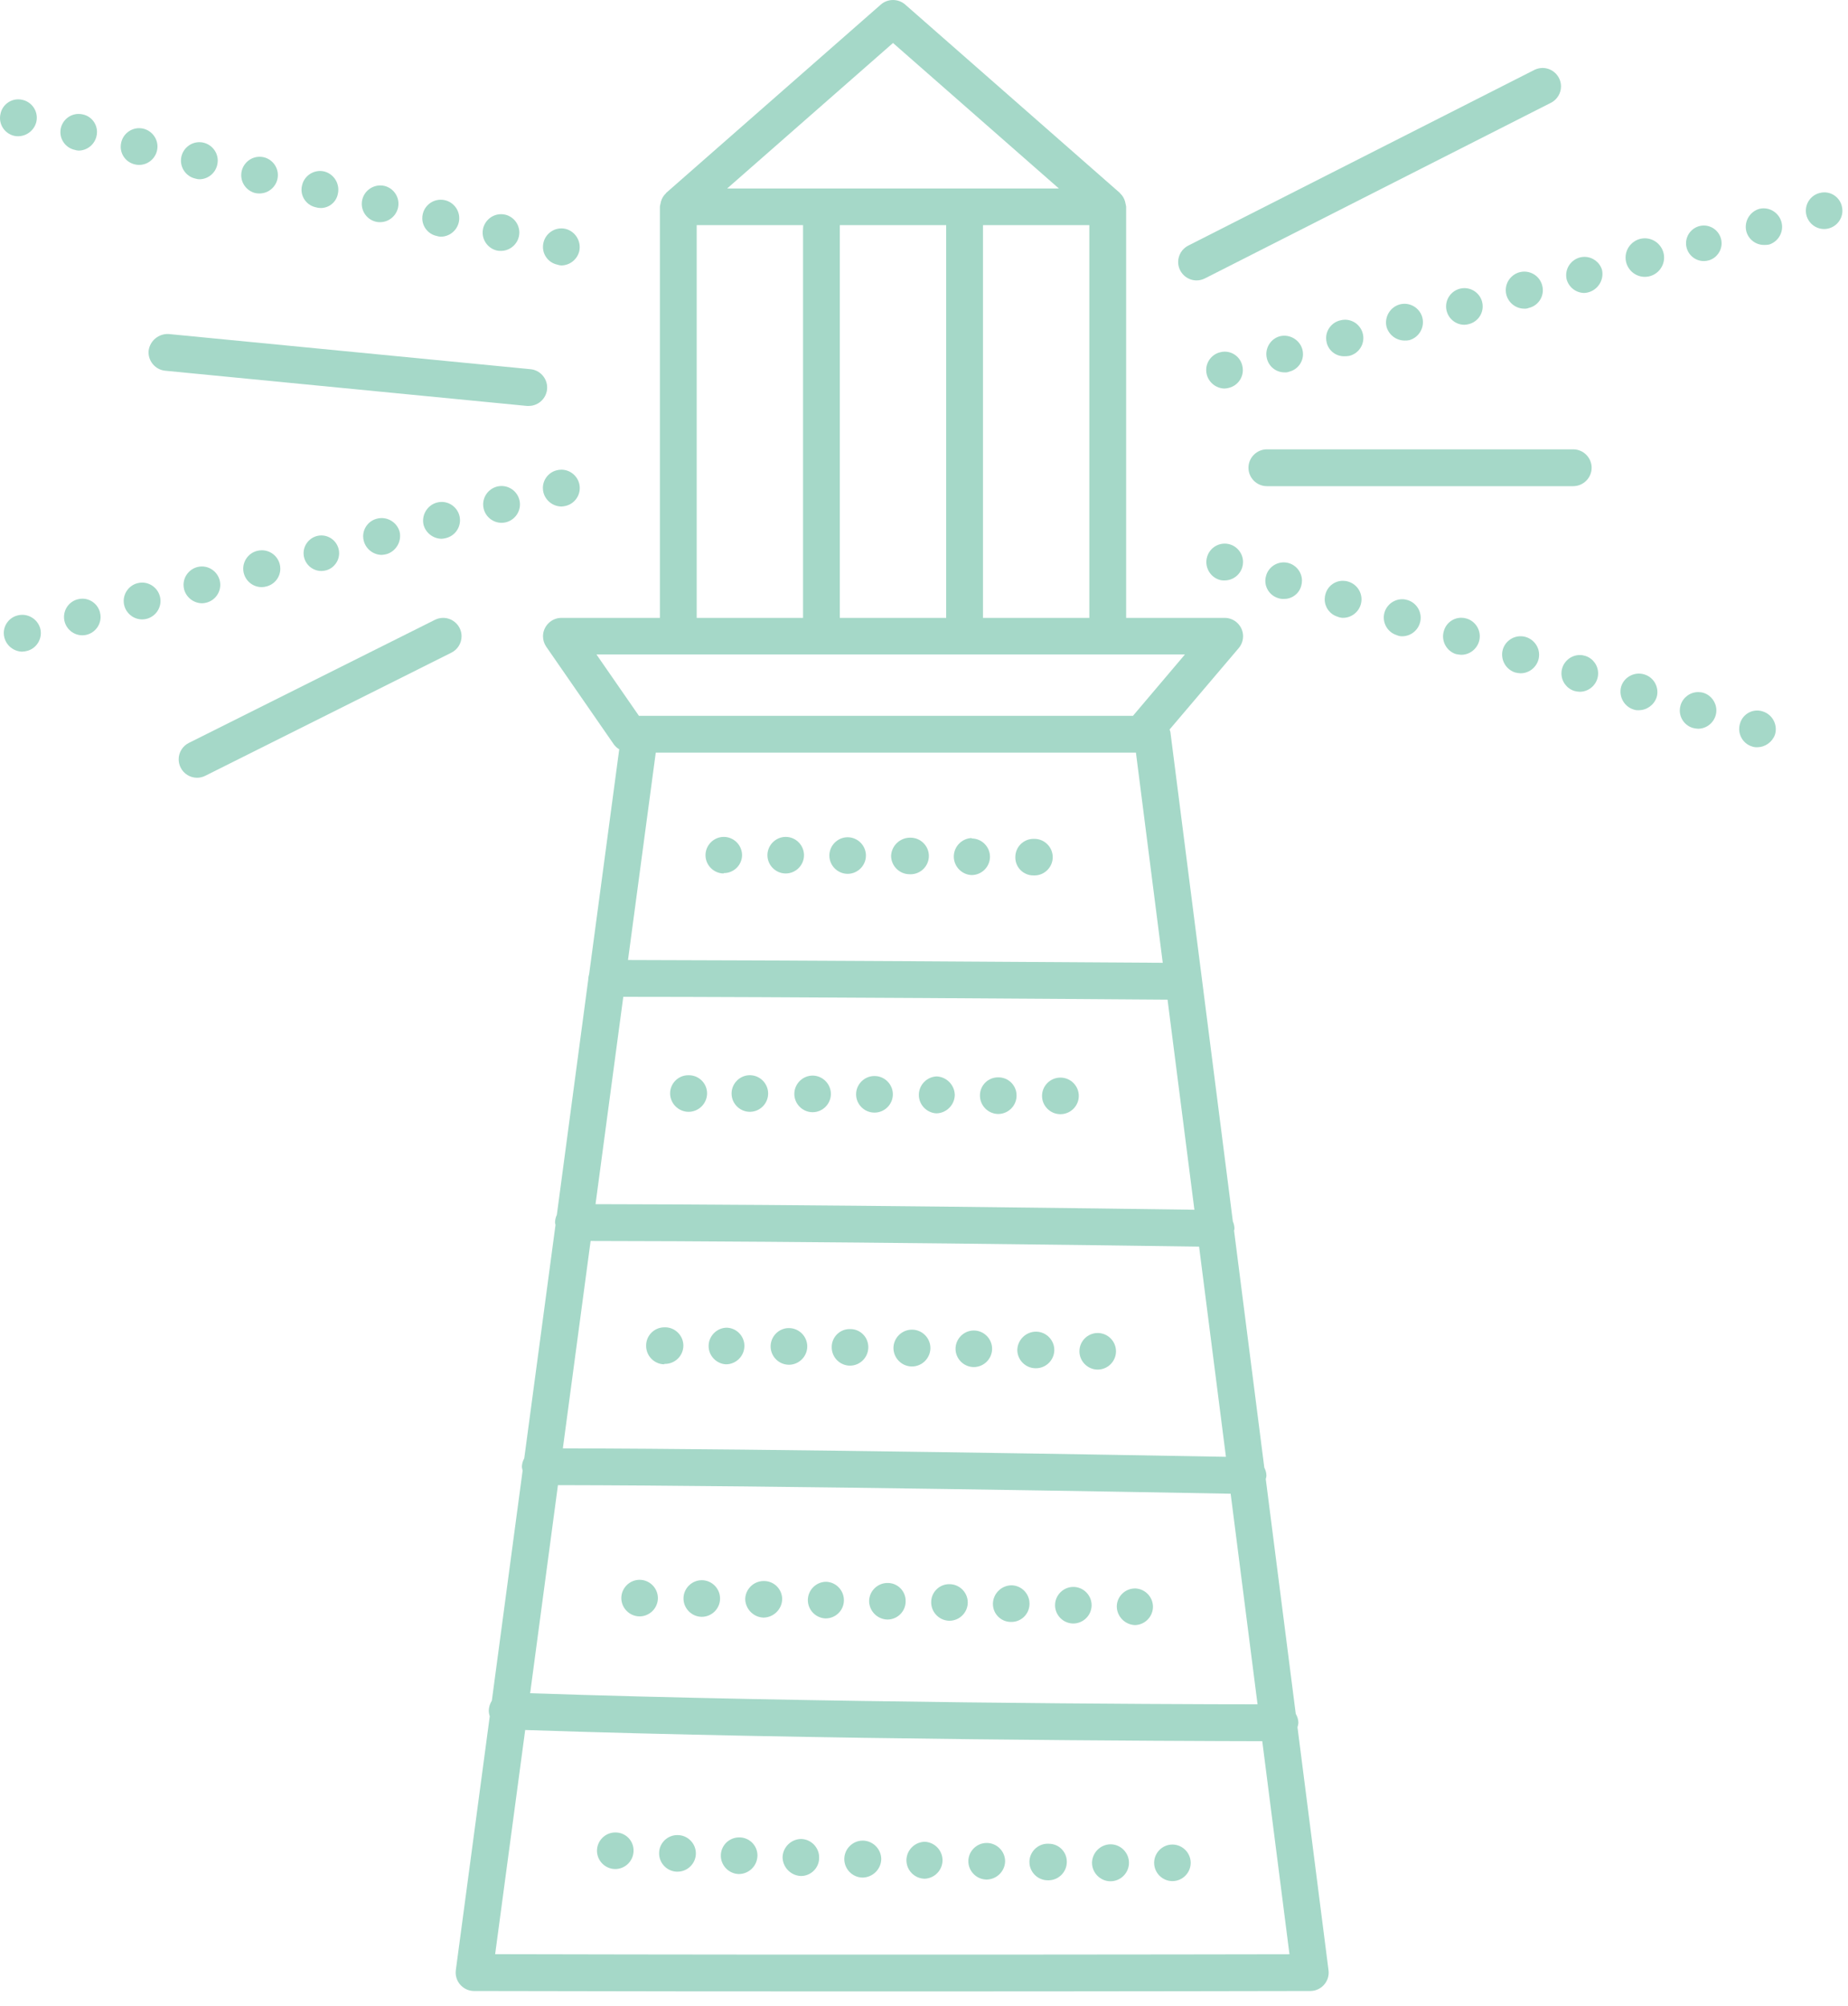 <?xml version="1.0" encoding="UTF-8" standalone="no"?>
<!DOCTYPE svg PUBLIC "-//W3C//DTD SVG 1.1//EN" "http://www.w3.org/Graphics/SVG/1.1/DTD/svg11.dtd">
<svg width="100%" height="100%" viewBox="0 0 47 51" version="1.1" xmlns="http://www.w3.org/2000/svg" xmlns:xlink="http://www.w3.org/1999/xlink" xml:space="preserve" xmlns:serif="http://www.serif.com/" style="fill-rule:evenodd;clip-rule:evenodd;stroke-linejoin:round;stroke-miterlimit:1.414;">
    <g transform="matrix(1,0,0,1,-6.428,-4.807)">
        <g>
            <path d="M23.211,20.517L20.705,20.517C20.449,20.518 20.238,20.729 20.238,20.985C20.238,21.08 20.267,21.173 20.321,21.251L22.045,23.742C22.081,23.789 22.126,23.828 22.177,23.858L21.411,29.579C21.4,29.613 21.393,29.648 21.39,29.684C21.39,29.691 21.39,29.697 21.39,29.705L20.59,35.696C20.56,35.758 20.544,35.827 20.544,35.896C20.547,35.916 20.551,35.935 20.556,35.954L19.761,41.887C19.723,41.953 19.703,42.028 19.701,42.104C19.704,42.135 19.711,42.166 19.72,42.196L18.937,48.048C18.89,48.122 18.863,48.207 18.859,48.295C18.859,48.346 18.867,48.396 18.884,48.444L18.021,54.9C18.018,54.921 18.017,54.942 18.017,54.963C18.017,55.219 18.228,55.43 18.484,55.43C18.484,55.43 18.484,55.43 18.484,55.43C22.036,55.439 25.584,55.441 28.734,55.441C35.034,55.441 39.753,55.43 39.753,55.43C39.753,55.43 39.753,55.43 39.753,55.43C40.009,55.43 40.22,55.219 40.22,54.963C40.22,54.943 40.219,54.922 40.216,54.902L39.427,48.724C39.439,48.687 39.447,48.649 39.45,48.61C39.448,48.53 39.425,48.452 39.383,48.384L38.62,42.412C38.628,42.387 38.634,42.362 38.637,42.336C38.637,42.261 38.618,42.188 38.583,42.122L37.814,36.1C37.814,36.084 37.823,36.07 37.824,36.054C37.824,35.988 37.81,35.922 37.783,35.862L36.194,23.416C36.189,23.395 36.182,23.375 36.174,23.355L37.931,21.287C38.003,21.203 38.043,21.095 38.043,20.984C38.043,20.728 37.832,20.517 37.576,20.517C37.575,20.517 37.575,20.517 37.575,20.517L35.069,20.517L35.069,10.064C35.066,10.037 35.06,10.01 35.053,9.983C35.05,9.964 35.046,9.946 35.041,9.928C35.019,9.849 34.975,9.778 34.915,9.722L34.909,9.712L29.449,4.922C29.273,4.769 29.007,4.769 28.831,4.922L23.37,9.712L23.365,9.722C23.305,9.778 23.261,9.849 23.239,9.928C23.234,9.946 23.23,9.964 23.227,9.983C23.219,10.009 23.214,10.037 23.211,10.064L23.211,20.517ZM24.147,10.531L26.852,10.531L26.852,20.517L24.147,20.517L24.147,10.531ZM30.492,10.531L30.492,20.517L27.787,20.517L27.787,10.531L30.492,10.531ZM35.318,23.943L36,29.287C33.892,29.273 26.155,29.221 22.4,29.216L23.106,23.943L35.318,23.943ZM20.618,42.568C26.108,42.577 35.603,42.747 37.727,42.786L38.411,48.141C36.084,48.141 27.094,48.102 19.911,47.859L20.618,42.568ZM20.743,41.633L21.449,36.36C26.949,36.365 35.002,36.476 36.924,36.503L37.607,41.848C35.245,41.805 26.141,41.644 20.741,41.633L20.743,41.633ZM21.574,35.424L22.28,30.152C26.058,30.152 34.195,30.21 36.122,30.224L36.805,35.566C34.683,35.536 26.955,35.431 21.572,35.424L21.574,35.424ZM19.021,54.494L19.785,48.794C27.131,49.043 36.405,49.075 38.531,49.079L39.223,54.496C36.992,54.5 28.083,54.516 19.019,54.494L19.021,54.494ZM35.242,23.008L22.7,23.008C22.693,23.008 22.686,23.008 22.678,23.008L21.598,21.448L36.564,21.448L35.242,23.008ZM31.428,20.517L31.428,10.531L34.133,10.531L34.133,20.517L31.428,20.517ZM29.14,5.9L33.359,9.6L24.921,9.6L29.14,5.9Z" style="fill:rgb(165,216,200);fill-rule:nonzero;"/>
            <path d="M11.391,9.346C11.426,9.358 11.464,9.364 11.501,9.365C11.715,9.363 11.901,9.214 11.951,9.006C11.961,8.968 11.966,8.929 11.966,8.89C11.966,8.634 11.754,8.422 11.498,8.422C11.241,8.422 11.03,8.634 11.03,8.89C11.03,9.107 11.18,9.297 11.391,9.346Z" style="fill:rgb(165,216,200);fill-rule:nonzero;"/>
            <path d="M15.991,10.445C16.027,10.454 16.064,10.458 16.101,10.456C16.355,10.452 16.562,10.242 16.562,9.988C16.562,9.775 16.417,9.588 16.211,9.535C16.175,9.526 16.138,9.522 16.101,9.522C15.882,9.522 15.691,9.673 15.641,9.886C15.633,9.92 15.629,9.956 15.629,9.991C15.629,10.207 15.78,10.397 15.991,10.445Z" style="fill:rgb(165,216,200);fill-rule:nonzero;"/>
            <path d="M12.921,9.716C12.957,9.724 12.995,9.727 13.032,9.726C13.287,9.724 13.495,9.514 13.495,9.259C13.495,9.045 13.348,8.858 13.141,8.806C13.105,8.797 13.068,8.793 13.031,8.793C12.774,8.793 12.563,9.004 12.563,9.261C12.563,9.476 12.712,9.665 12.921,9.716Z" style="fill:rgb(165,216,200);fill-rule:nonzero;"/>
            <path d="M20.6,11.535C20.632,11.547 20.666,11.554 20.7,11.556C20.918,11.556 21.108,11.406 21.16,11.195C21.217,10.943 21.061,10.688 20.81,10.626C20.56,10.568 20.308,10.726 20.25,10.976C20.241,11.012 20.237,11.049 20.237,11.086C20.237,11.302 20.389,11.49 20.6,11.535Z" style="fill:rgb(165,216,200);fill-rule:nonzero;"/>
            <path d="M9.851,8.985C9.887,8.995 9.924,9 9.961,9C9.963,9 9.965,9 9.966,9C10.223,9 10.433,8.789 10.433,8.533C10.433,8.277 10.223,8.066 9.966,8.066C9.749,8.066 9.559,8.218 9.511,8.43C9.503,8.465 9.498,8.501 9.498,8.538C9.498,8.75 9.645,8.936 9.851,8.985Z" style="fill:rgb(165,216,200);fill-rule:nonzero;"/>
            <path d="M17.532,10.806C17.567,10.818 17.604,10.824 17.641,10.825C17.898,10.823 18.108,10.612 18.108,10.355C18.108,10.097 17.896,9.885 17.638,9.885C17.421,9.885 17.231,10.035 17.181,10.246C17.172,10.282 17.168,10.319 17.168,10.356C17.168,10.572 17.32,10.761 17.532,10.806Z" style="fill:rgb(165,216,200);fill-rule:nonzero;"/>
            <path d="M19.061,11.176C19.097,11.184 19.134,11.188 19.171,11.186C19.426,11.185 19.636,10.974 19.636,10.719C19.636,10.505 19.489,10.318 19.282,10.266C19.246,10.257 19.209,10.253 19.171,10.253C18.915,10.253 18.703,10.464 18.703,10.721C18.703,10.936 18.852,11.125 19.061,11.176Z" style="fill:rgb(165,216,200);fill-rule:nonzero;"/>
            <path d="M14.451,10.075C14.495,10.089 14.54,10.096 14.586,10.096C14.799,10.096 14.982,9.944 15.021,9.735C15.078,9.483 14.922,9.228 14.671,9.166C14.421,9.109 14.169,9.267 14.111,9.516C14.101,9.553 14.096,9.592 14.096,9.63C14.096,9.842 14.244,10.028 14.451,10.075Z" style="fill:rgb(165,216,200);fill-rule:nonzero;"/>
            <path d="M8.321,8.615C8.356,8.628 8.393,8.635 8.431,8.636C8.645,8.633 8.831,8.483 8.881,8.275C8.891,8.238 8.895,8.2 8.895,8.162C8.895,7.947 8.743,7.759 8.532,7.716C8.497,7.708 8.462,7.704 8.426,7.704C8.173,7.704 7.964,7.912 7.964,8.166C7.964,8.38 8.113,8.567 8.321,8.616L8.321,8.615Z" style="fill:rgb(165,216,200);fill-rule:nonzero;"/>
            <path d="M6.441,7.7C6.432,7.736 6.428,7.772 6.428,7.809C6.428,8.025 6.58,8.214 6.791,8.261C6.824,8.269 6.857,8.273 6.891,8.271C7.108,8.269 7.298,8.12 7.351,7.91C7.36,7.874 7.364,7.838 7.364,7.801C7.364,7.583 7.212,7.394 7,7.346C6.964,7.337 6.928,7.333 6.891,7.333C6.674,7.333 6.485,7.487 6.441,7.7Z" style="fill:rgb(165,216,200);fill-rule:nonzero;"/>
            <path d="M10.208,13.723C10.184,13.978 10.374,14.208 10.629,14.233L19.829,15.128L19.876,15.128C20.133,15.128 20.344,14.917 20.344,14.66C20.344,14.42 20.158,14.216 19.919,14.194L10.719,13.3C10.465,13.285 10.24,13.471 10.208,13.723Z" style="fill:rgb(165,216,200);fill-rule:nonzero;"/>
            <path d="M20.581,16.766C20.378,16.819 20.235,17.004 20.235,17.214C20.235,17.255 20.24,17.296 20.251,17.336C20.309,17.542 20.497,17.685 20.711,17.686C20.752,17.683 20.792,17.677 20.831,17.666C21.033,17.61 21.173,17.425 21.173,17.216C21.173,16.96 20.962,16.749 20.706,16.749C20.664,16.749 20.622,16.755 20.581,16.766Z" style="fill:rgb(165,216,200);fill-rule:nonzero;"/>
            <path d="M17.661,18.506C17.702,18.504 17.743,18.497 17.782,18.485C17.985,18.431 18.127,18.245 18.127,18.035C18.127,17.779 17.917,17.569 17.661,17.569C17.621,17.569 17.58,17.574 17.541,17.585C17.294,17.651 17.142,17.905 17.201,18.154C17.258,18.36 17.447,18.504 17.661,18.506Z" style="fill:rgb(165,216,200);fill-rule:nonzero;"/>
            <path d="M8.4,20.046C8.197,20.1 8.056,20.285 8.056,20.495C8.056,20.75 8.265,20.96 8.521,20.96C8.776,20.96 8.986,20.75 8.986,20.495C8.986,20.455 8.98,20.415 8.97,20.376C8.918,20.173 8.733,20.029 8.523,20.029C8.482,20.029 8.44,20.035 8.4,20.046Z" style="fill:rgb(165,216,200);fill-rule:nonzero;"/>
            <path d="M6.871,20.456C6.668,20.508 6.524,20.693 6.524,20.903C6.524,20.944 6.53,20.985 6.541,21.025C6.597,21.228 6.781,21.371 6.991,21.376C7.035,21.374 7.078,21.367 7.121,21.356C7.368,21.29 7.517,21.032 7.451,20.785C7.381,20.536 7.12,20.388 6.871,20.456Z" style="fill:rgb(165,216,200);fill-rule:nonzero;"/>
            <path d="M9.921,19.636C9.717,19.691 9.574,19.877 9.574,20.088C9.574,20.344 9.785,20.555 10.041,20.556C10.041,20.556 10.042,20.556 10.042,20.556C10.299,20.556 10.51,20.345 10.51,20.088C10.51,19.831 10.299,19.62 10.042,19.62C10.001,19.62 9.961,19.625 9.921,19.636Z" style="fill:rgb(165,216,200);fill-rule:nonzero;"/>
            <path d="M16.131,18.916C16.175,18.914 16.218,18.907 16.261,18.896C16.503,18.823 16.649,18.571 16.591,18.325C16.521,18.076 16.26,17.928 16.011,17.996C15.808,18.048 15.664,18.233 15.664,18.443C15.664,18.484 15.67,18.525 15.681,18.565C15.737,18.768 15.921,18.911 16.131,18.916Z" style="fill:rgb(165,216,200);fill-rule:nonzero;"/>
            <path d="M13.091,19.735C13.132,19.734 13.172,19.727 13.211,19.716C13.414,19.663 13.557,19.478 13.557,19.268C13.557,19.227 13.552,19.186 13.541,19.146C13.486,18.941 13.299,18.798 13.087,18.798C13.044,18.798 13.002,18.804 12.961,18.815C12.757,18.87 12.614,19.056 12.614,19.267C12.614,19.524 12.825,19.735 13.082,19.735C13.085,19.735 13.088,19.735 13.091,19.735Z" style="fill:rgb(165,216,200);fill-rule:nonzero;"/>
            <path d="M14.611,19.325C14.652,19.323 14.692,19.317 14.731,19.306C14.922,19.249 15.053,19.072 15.053,18.873C15.053,18.625 14.849,18.421 14.601,18.421C14.353,18.421 14.149,18.625 14.149,18.873C14.149,19.121 14.353,19.325 14.601,19.325C14.604,19.325 14.608,19.325 14.611,19.325Z" style="fill:rgb(165,216,200);fill-rule:nonzero;"/>
            <path d="M19.181,18.1C19.182,18.1 19.183,18.1 19.184,18.1C19.441,18.1 19.652,17.889 19.652,17.632C19.652,17.375 19.441,17.164 19.184,17.164C18.927,17.164 18.716,17.375 18.716,17.632C18.716,17.672 18.721,17.711 18.731,17.75C18.785,17.954 18.97,18.098 19.181,18.1Z" style="fill:rgb(165,216,200);fill-rule:nonzero;"/>
            <path d="M11.571,20.146C11.612,20.144 11.652,20.138 11.691,20.126C11.891,20.069 12.03,19.885 12.03,19.677C12.03,19.421 11.819,19.21 11.563,19.21C11.306,19.21 11.096,19.421 11.096,19.677C11.096,19.717 11.101,19.757 11.111,19.796C11.169,20.002 11.357,20.145 11.571,20.146Z" style="fill:rgb(165,216,200);fill-rule:nonzero;"/>
            <path d="M11.022,24.323C11.1,24.481 11.262,24.582 11.439,24.582C11.512,24.582 11.584,24.565 11.649,24.532L17.908,21.402C18.066,21.323 18.167,21.161 18.167,20.984C18.167,20.728 17.956,20.517 17.699,20.517C17.627,20.517 17.556,20.534 17.491,20.566L11.231,23.696C11.073,23.775 10.972,23.937 10.972,24.113C10.972,24.186 10.989,24.258 11.022,24.323Z" style="fill:rgb(165,216,200);fill-rule:nonzero;"/>
            <path d="M36.86,11.937C36.934,11.937 37.006,11.919 37.072,11.886L45.885,7.414C46.035,7.332 46.129,7.174 46.129,7.003C46.129,6.747 45.917,6.535 45.661,6.535C45.592,6.535 45.523,6.551 45.461,6.58L36.648,11.052C36.491,11.132 36.392,11.293 36.392,11.469C36.392,11.726 36.603,11.937 36.86,11.937Z" style="fill:rgb(165,216,200);fill-rule:nonzero;"/>
            <path d="M40.621,13.865C40.661,13.866 40.701,13.863 40.741,13.856C40.952,13.807 41.102,13.618 41.102,13.402C41.102,13.146 40.892,12.936 40.636,12.936C40.591,12.936 40.545,12.943 40.501,12.956C40.298,13.01 40.155,13.195 40.155,13.405C40.155,13.446 40.161,13.486 40.171,13.525C40.223,13.729 40.411,13.871 40.621,13.865Z" style="fill:rgb(165,216,200);fill-rule:nonzero;"/>
            <path d="M37.571,14.686C37.612,14.684 37.652,14.678 37.691,14.666C37.894,14.613 38.037,14.428 38.037,14.218C38.037,14.177 38.032,14.136 38.021,14.096C37.97,13.892 37.786,13.748 37.577,13.748C37.534,13.748 37.492,13.754 37.451,13.766C37.248,13.82 37.105,14.005 37.105,14.215C37.105,14.256 37.11,14.297 37.121,14.336C37.177,14.539 37.361,14.682 37.571,14.686Z" style="fill:rgb(165,216,200);fill-rule:nonzero;"/>
            <path d="M42.151,13.466C42.191,13.468 42.232,13.464 42.271,13.456C42.52,13.387 42.669,13.126 42.601,12.876C42.534,12.63 42.278,12.482 42.032,12.546C41.785,12.612 41.632,12.866 41.691,13.115C41.749,13.321 41.937,13.465 42.151,13.466Z" style="fill:rgb(165,216,200);fill-rule:nonzero;"/>
            <path d="M39.1,14.275C39.141,14.278 39.182,14.272 39.22,14.256C39.423,14.205 39.567,14.021 39.567,13.811C39.567,13.769 39.561,13.727 39.55,13.686C39.479,13.443 39.226,13.297 38.98,13.356C38.734,13.422 38.585,13.679 38.65,13.926C38.701,14.132 38.888,14.277 39.1,14.275Z" style="fill:rgb(165,216,200);fill-rule:nonzero;"/>
            <path d="M47.171,11.666C47.111,11.472 46.93,11.338 46.726,11.338C46.47,11.338 46.26,11.549 46.26,11.804C46.26,11.838 46.264,11.872 46.271,11.905C46.324,12.11 46.51,12.254 46.721,12.256C46.978,12.244 47.183,12.029 47.183,11.772C47.183,11.736 47.179,11.701 47.171,11.666Z" style="fill:rgb(165,216,200);fill-rule:nonzero;"/>
            <path d="M48.241,11.846C48.281,11.848 48.322,11.844 48.361,11.836C48.587,11.789 48.751,11.587 48.751,11.356C48.751,11.088 48.529,10.866 48.261,10.866C47.992,10.866 47.771,11.088 47.771,11.356C47.771,11.618 47.98,11.836 48.241,11.846Z" style="fill:rgb(165,216,200);fill-rule:nonzero;"/>
            <path d="M43.671,13.065C43.712,13.064 43.752,13.057 43.791,13.046C43.994,12.993 44.137,12.808 44.137,12.598C44.137,12.557 44.132,12.516 44.121,12.476C44.066,12.274 43.881,12.133 43.672,12.133C43.416,12.133 43.206,12.343 43.206,12.599C43.206,12.854 43.416,13.065 43.671,13.065Z" style="fill:rgb(165,216,200);fill-rule:nonzero;"/>
            <path d="M45.191,12.655C45.232,12.658 45.273,12.652 45.311,12.636C45.519,12.588 45.667,12.401 45.667,12.187C45.667,12.146 45.662,12.105 45.651,12.065C45.597,11.858 45.409,11.713 45.195,11.713C44.937,11.713 44.724,11.926 44.724,12.184C44.724,12.441 44.934,12.653 45.191,12.655Z" style="fill:rgb(165,216,200);fill-rule:nonzero;"/>
            <path d="M52.7,9.716C52.497,9.77 52.356,9.955 52.356,10.165C52.356,10.42 52.565,10.63 52.821,10.63C53.076,10.63 53.286,10.42 53.286,10.165C53.286,10.125 53.28,10.085 53.27,10.046C53.22,9.842 53.036,9.698 52.826,9.698C52.784,9.698 52.741,9.704 52.7,9.716Z" style="fill:rgb(165,216,200);fill-rule:nonzero;"/>
            <path d="M49.771,11.445C49.812,11.444 49.852,11.437 49.891,11.426C50.082,11.369 50.213,11.192 50.213,10.993C50.213,10.745 50.009,10.541 49.761,10.541C49.513,10.541 49.309,10.745 49.309,10.993C49.309,11.241 49.513,11.445 49.761,11.445C49.764,11.445 49.768,11.445 49.771,11.445Z" style="fill:rgb(165,216,200);fill-rule:nonzero;"/>
            <path d="M51.181,10.115C50.933,10.181 50.781,10.436 50.841,10.686C50.894,10.89 51.08,11.035 51.291,11.035C51.335,11.036 51.378,11.033 51.421,11.025C51.617,10.964 51.752,10.781 51.752,10.575C51.752,10.317 51.54,10.104 51.281,10.104C51.248,10.104 51.214,10.108 51.181,10.115Z" style="fill:rgb(165,216,200);fill-rule:nonzero;"/>
            <path d="M38.18,16.7C38.18,16.7 38.18,16.701 38.18,16.701C38.18,16.957 38.391,17.168 38.647,17.168C38.647,17.168 38.648,17.168 38.648,17.168L46.44,17.168C46.697,17.168 46.908,16.957 46.908,16.7C46.908,16.443 46.697,16.232 46.44,16.232C46.44,16.232 38.648,16.232 38.648,16.232C38.648,16.232 38.647,16.232 38.647,16.232C38.391,16.232 38.18,16.443 38.18,16.699C38.18,16.699 38.18,16.7 38.18,16.7Z" style="fill:rgb(165,216,200);fill-rule:nonzero;"/>
            <path d="M47.661,22.256C47.587,22.503 47.726,22.767 47.971,22.846C48.016,22.862 48.064,22.868 48.111,22.865C48.316,22.862 48.497,22.729 48.561,22.535C48.634,22.291 48.495,22.03 48.251,21.956C48.007,21.878 47.742,22.013 47.661,22.256Z" style="fill:rgb(165,216,200);fill-rule:nonzero;"/>
            <path d="M46.751,21.485C46.704,21.47 46.656,21.462 46.607,21.462C46.351,21.462 46.14,21.673 46.14,21.929C46.14,22.134 46.275,22.316 46.471,22.376C46.517,22.388 46.564,22.395 46.611,22.396C46.865,22.393 47.073,22.183 47.073,21.929C47.073,21.727 46.943,21.547 46.751,21.485Z" style="fill:rgb(165,216,200);fill-rule:nonzero;"/>
            <path d="M49.171,22.735C49.157,22.779 49.15,22.826 49.15,22.872C49.15,23.076 49.285,23.257 49.481,23.315C49.527,23.328 49.574,23.335 49.621,23.336C49.874,23.332 50.08,23.122 50.08,22.869C50.08,22.669 49.951,22.489 49.761,22.426C49.715,22.411 49.667,22.404 49.619,22.404C49.413,22.404 49.231,22.539 49.171,22.735Z" style="fill:rgb(165,216,200);fill-rule:nonzero;"/>
            <path d="M50.681,23.206C50.606,23.447 50.741,23.708 50.981,23.785C51.026,23.801 51.073,23.809 51.121,23.806C51.323,23.804 51.503,23.675 51.571,23.485C51.647,23.238 51.507,22.973 51.261,22.896C51.215,22.881 51.167,22.873 51.118,22.873C50.914,22.873 50.735,23.01 50.681,23.206Z" style="fill:rgb(165,216,200);fill-rule:nonzero;"/>
            <path d="M40.141,19.905C40.126,19.951 40.119,19.999 40.119,20.047C40.119,20.247 40.25,20.425 40.441,20.485C40.485,20.504 40.533,20.515 40.581,20.516C40.582,20.516 40.584,20.516 40.585,20.516C40.843,20.516 41.055,20.304 41.055,20.046C41.055,19.839 40.919,19.656 40.721,19.596C40.676,19.581 40.628,19.574 40.58,19.574C40.377,19.574 40.197,19.71 40.141,19.905Z" style="fill:rgb(165,216,200);fill-rule:nonzero;"/>
            <path d="M43.151,20.846C43.073,21.09 43.208,21.355 43.451,21.436C43.497,21.446 43.544,21.453 43.591,21.456C43.591,21.456 43.592,21.456 43.592,21.456C43.85,21.456 44.063,21.243 44.063,20.985C44.063,20.779 43.928,20.596 43.731,20.535C43.686,20.521 43.639,20.514 43.592,20.514C43.388,20.514 43.207,20.65 43.151,20.846Z" style="fill:rgb(165,216,200);fill-rule:nonzero;"/>
            <path d="M41.641,20.376C41.568,20.62 41.707,20.881 41.951,20.956C41.995,20.976 42.043,20.986 42.091,20.985C42.349,20.984 42.56,20.772 42.56,20.514C42.56,20.309 42.426,20.127 42.231,20.065C42.185,20.051 42.138,20.043 42.09,20.043C41.884,20.043 41.701,20.179 41.641,20.376Z" style="fill:rgb(165,216,200);fill-rule:nonzero;"/>
            <path d="M38.631,19.436C38.617,19.481 38.609,19.528 38.609,19.576C38.609,19.779 38.745,19.96 38.941,20.016C38.986,20.032 39.034,20.038 39.081,20.035C39.285,20.039 39.467,19.903 39.521,19.706C39.534,19.662 39.541,19.617 39.541,19.571C39.541,19.316 39.331,19.106 39.076,19.106C38.872,19.106 38.69,19.241 38.631,19.436Z" style="fill:rgb(165,216,200);fill-rule:nonzero;"/>
            <path d="M37.431,19.546C37.476,19.561 37.524,19.567 37.571,19.565C37.777,19.566 37.96,19.431 38.021,19.235C38.035,19.19 38.042,19.143 38.042,19.096C38.042,18.84 37.832,18.629 37.576,18.629C37.373,18.629 37.192,18.762 37.131,18.956C37.053,19.2 37.188,19.465 37.431,19.546Z" style="fill:rgb(165,216,200);fill-rule:nonzero;"/>
            <path d="M44.651,21.315C44.577,21.562 44.716,21.826 44.961,21.905C45.007,21.917 45.054,21.924 45.101,21.926C45.359,21.926 45.572,21.713 45.572,21.455C45.572,21.197 45.359,20.984 45.101,20.984C44.895,20.984 44.712,21.119 44.651,21.315Z" style="fill:rgb(165,216,200);fill-rule:nonzero;"/>
            <path d="M28.381,51.606C28.378,51.606 28.374,51.606 28.371,51.606C28.113,51.606 27.901,51.818 27.901,52.076C27.901,52.33 28.107,52.541 28.361,52.546L28.371,52.546C28.623,52.54 28.83,52.338 28.841,52.086C28.844,51.829 28.638,51.614 28.381,51.606Z" style="fill:rgb(165,216,200);fill-rule:nonzero;"/>
            <path d="M33.1,51.686C33.091,51.686 33.083,51.685 33.074,51.685C32.819,51.685 32.609,51.895 32.609,52.15C32.609,52.405 32.819,52.615 33.074,52.615C33.079,52.615 33.085,52.615 33.09,52.615L33.1,52.615C33.351,52.612 33.557,52.406 33.56,52.155C33.56,52.15 33.56,52.146 33.56,52.141C33.56,51.891 33.355,51.686 33.105,51.686C33.103,51.686 33.102,51.686 33.1,51.686Z" style="fill:rgb(165,216,200);fill-rule:nonzero;"/>
            <path d="M31.532,51.666C31.529,51.666 31.525,51.666 31.521,51.666C31.266,51.666 31.056,51.876 31.056,52.131C31.056,52.382 31.26,52.59 31.511,52.596L31.521,52.596C31.774,52.594 31.984,52.389 31.991,52.136C31.993,51.882 31.786,51.67 31.532,51.666Z" style="fill:rgb(165,216,200);fill-rule:nonzero;"/>
            <path d="M26.811,51.565C26.554,51.563 26.34,51.769 26.331,52.025C26.332,52.281 26.536,52.493 26.791,52.506C26.794,52.506 26.797,52.506 26.8,52.506C27.053,52.506 27.261,52.299 27.261,52.046C27.268,51.791 27.066,51.575 26.811,51.565Z" style="fill:rgb(165,216,200);fill-rule:nonzero;"/>
            <path d="M25.241,51.525C25.235,51.525 25.23,51.525 25.224,51.525C24.974,51.525 24.767,51.726 24.761,51.976C24.754,52.231 24.957,52.446 25.211,52.456L25.221,52.456C25.471,52.455 25.679,52.256 25.691,52.006C25.691,51.998 25.692,51.989 25.692,51.981C25.692,51.733 25.489,51.528 25.241,51.525Z" style="fill:rgb(165,216,200);fill-rule:nonzero;"/>
            <path d="M34.681,51.7L34.671,51.7C34.414,51.703 34.204,51.914 34.201,52.171C34.202,52.428 34.414,52.64 34.671,52.64C34.929,52.64 35.141,52.428 35.141,52.17C35.141,51.916 34.935,51.705 34.681,51.7Z" style="fill:rgb(165,216,200);fill-rule:nonzero;"/>
            <path d="M29.951,51.636C29.698,51.638 29.488,51.843 29.481,52.096C29.481,52.099 29.481,52.103 29.481,52.106C29.481,52.36 29.687,52.57 29.941,52.575L29.951,52.575C30.2,52.563 30.399,52.355 30.399,52.106C30.399,51.856 30.2,51.648 29.951,51.636Z" style="fill:rgb(165,216,200);fill-rule:nonzero;"/>
            <path d="M36.251,51.706C36.249,51.706 36.248,51.706 36.246,51.706C35.991,51.706 35.781,51.916 35.781,52.171C35.781,52.426 35.991,52.636 36.246,52.636C36.499,52.636 36.708,52.429 36.711,52.176C36.713,51.921 36.506,51.71 36.251,51.706Z" style="fill:rgb(165,216,200);fill-rule:nonzero;"/>
            <path d="M23.671,51.466C23.665,51.466 23.658,51.466 23.652,51.466C23.403,51.466 23.197,51.667 23.191,51.916C23.183,52.167 23.38,52.382 23.631,52.396L23.651,52.396C23.654,52.396 23.658,52.396 23.661,52.396C23.916,52.396 24.126,52.186 24.126,51.931C24.126,51.68 23.922,51.471 23.671,51.466Z" style="fill:rgb(165,216,200);fill-rule:nonzero;"/>
            <path d="M22.1,51.4C22.092,51.4 22.084,51.399 22.076,51.399C21.821,51.399 21.611,51.609 21.611,51.864C21.611,52.119 21.821,52.329 22.076,52.329C22.321,52.329 22.526,52.135 22.54,51.89C22.541,51.878 22.541,51.867 22.541,51.855C22.541,51.61 22.344,51.407 22.1,51.4Z" style="fill:rgb(165,216,200);fill-rule:nonzero;"/>
            <path d="M22.7,45.905C22.953,45.902 23.16,45.693 23.16,45.44C23.16,45.185 22.95,44.975 22.695,44.975C22.44,44.975 22.23,45.185 22.23,45.44C22.23,45.442 22.23,45.443 22.23,45.445C22.234,45.7 22.445,45.907 22.7,45.905Z" style="fill:rgb(165,216,200);fill-rule:nonzero;"/>
            <path d="M27.411,45.956L27.43,45.956C27.683,45.956 27.891,45.749 27.891,45.496C27.893,45.241 27.686,45.029 27.431,45.025C27.179,45.03 26.974,45.239 26.974,45.491C26.974,45.736 27.167,45.941 27.411,45.956Z" style="fill:rgb(165,216,200);fill-rule:nonzero;"/>
            <path d="M32.141,46.046L32.151,46.046C32.4,46.048 32.607,45.845 32.611,45.596C32.611,45.59 32.611,45.584 32.611,45.578C32.611,45.329 32.41,45.122 32.161,45.115C31.904,45.113 31.69,45.318 31.681,45.575C31.681,45.58 31.681,45.586 31.681,45.591C31.681,45.841 31.886,46.046 32.136,46.046C32.137,46.046 32.139,46.046 32.141,46.046Z" style="fill:rgb(165,216,200);fill-rule:nonzero;"/>
            <path d="M35.291,46.126L35.301,46.126C35.55,46.117 35.751,45.91 35.751,45.66C35.751,45.414 35.556,45.209 35.311,45.195C35.305,45.195 35.3,45.195 35.294,45.195C35.044,45.195 34.837,45.396 34.831,45.646C34.83,45.902 35.035,46.116 35.291,46.126Z" style="fill:rgb(165,216,200);fill-rule:nonzero;"/>
            <path d="M33.711,46.086L33.721,46.086C33.976,46.088 34.187,45.881 34.191,45.626C34.191,45.624 34.191,45.623 34.191,45.621C34.191,45.366 33.981,45.156 33.726,45.156C33.471,45.156 33.261,45.366 33.261,45.621C33.261,45.871 33.462,46.078 33.711,46.086Z" style="fill:rgb(165,216,200);fill-rule:nonzero;"/>
            <path d="M25.841,45.936L25.851,45.936C26.103,45.93 26.31,45.728 26.321,45.476C26.321,45.473 26.321,45.47 26.321,45.467C26.321,45.214 26.114,45.006 25.861,45.006C25.857,45.006 25.854,45.006 25.85,45.006C25.596,45.006 25.386,45.212 25.381,45.466C25.387,45.718 25.589,45.925 25.841,45.936Z" style="fill:rgb(165,216,200);fill-rule:nonzero;"/>
            <path d="M24.271,45.916L24.282,45.916C24.533,45.913 24.739,45.707 24.741,45.456C24.741,45.454 24.741,45.452 24.741,45.45C24.741,45.195 24.531,44.985 24.276,44.985C24.023,44.985 23.814,45.192 23.811,45.445C23.809,45.7 24.016,45.912 24.271,45.916Z" style="fill:rgb(165,216,200);fill-rule:nonzero;"/>
            <path d="M30.561,46.016L30.576,46.016C30.831,46.016 31.041,45.806 31.041,45.551C31.041,45.298 30.834,45.089 30.581,45.086C30.577,45.086 30.572,45.086 30.568,45.086C30.32,45.086 30.115,45.287 30.111,45.535C30.104,45.79 30.306,46.006 30.561,46.016Z" style="fill:rgb(165,216,200);fill-rule:nonzero;"/>
            <path d="M28.991,45.985C28.994,45.985 28.997,45.985 29,45.985C29.253,45.985 29.461,45.778 29.461,45.525C29.461,45.52 29.461,45.514 29.461,45.509C29.461,45.262 29.258,45.057 29.011,45.056C28.756,45.049 28.541,45.251 28.532,45.506C28.529,45.762 28.735,45.977 28.991,45.985Z" style="fill:rgb(165,216,200);fill-rule:nonzero;"/>
            <path d="M28.051,38.6C28.046,38.6 28.041,38.6 28.036,38.6C27.786,38.6 27.581,38.805 27.581,39.055C27.581,39.057 27.581,39.058 27.581,39.06C27.581,39.061 27.581,39.063 27.581,39.065C27.581,39.32 27.791,39.53 28.046,39.53C28.299,39.53 28.509,39.322 28.511,39.069C28.511,39.064 28.511,39.06 28.511,39.055C28.511,38.805 28.306,38.6 28.056,38.6C28.054,38.6 28.053,38.6 28.051,38.6Z" style="fill:rgb(165,216,200);fill-rule:nonzero;"/>
            <path d="M29.631,38.615C29.628,38.615 29.624,38.615 29.621,38.615C29.367,38.615 29.156,38.821 29.151,39.075C29.151,39.077 29.151,39.079 29.151,39.081C29.151,39.338 29.363,39.551 29.621,39.551C29.877,39.551 30.088,39.342 30.091,39.086C30.093,38.831 29.886,38.619 29.631,38.615Z" style="fill:rgb(165,216,200);fill-rule:nonzero;"/>
            <path d="M23.321,38.556C23.068,38.557 22.861,38.764 22.861,39.017C22.861,39.02 22.861,39.022 22.861,39.025C22.859,39.28 23.066,39.492 23.321,39.496L23.321,39.485C23.328,39.485 23.335,39.485 23.343,39.485C23.598,39.485 23.808,39.276 23.808,39.02C23.808,38.765 23.598,38.555 23.343,38.555C23.335,38.555 23.328,38.556 23.321,38.556Z" style="fill:rgb(165,216,200);fill-rule:nonzero;"/>
            <path d="M26.471,38.575C26.224,38.586 26.027,38.793 26.027,39.041C26.027,39.288 26.224,39.495 26.471,39.506C26.478,39.506 26.485,39.507 26.493,39.507C26.748,39.507 26.959,39.296 26.959,39.041C26.959,38.785 26.748,38.575 26.493,38.575C26.485,38.575 26.478,38.575 26.471,38.575Z" style="fill:rgb(165,216,200);fill-rule:nonzero;"/>
            <path d="M24.9,38.565C24.651,38.574 24.45,38.781 24.45,39.031C24.45,39.277 24.645,39.482 24.89,39.496C25.145,39.497 25.356,39.29 25.36,39.035C25.36,39.032 25.36,39.029 25.36,39.026C25.36,38.773 25.153,38.565 24.9,38.565Z" style="fill:rgb(165,216,200);fill-rule:nonzero;"/>
            <path d="M34.355,38.7C34.352,38.7 34.348,38.7 34.345,38.7C34.092,38.7 33.884,38.906 33.881,39.159C33.881,39.161 33.881,39.163 33.881,39.165C33.881,39.42 34.091,39.63 34.346,39.63C34.601,39.63 34.811,39.42 34.811,39.165C34.811,38.913 34.607,38.705 34.355,38.7Z" style="fill:rgb(165,216,200);fill-rule:nonzero;"/>
            <path d="M32.782,38.666C32.525,38.663 32.31,38.869 32.301,39.126C32.299,39.381 32.506,39.592 32.761,39.596L32.776,39.596C33.032,39.596 33.242,39.386 33.242,39.131C33.242,38.878 33.035,38.669 32.782,38.666Z" style="fill:rgb(165,216,200);fill-rule:nonzero;"/>
            <path d="M31.2,38.636C30.945,38.634 30.734,38.841 30.73,39.096C30.73,39.098 30.73,39.099 30.73,39.101C30.73,39.356 30.94,39.566 31.195,39.566C31.45,39.566 31.66,39.356 31.66,39.101C31.66,38.848 31.453,38.639 31.2,38.636Z" style="fill:rgb(165,216,200);fill-rule:nonzero;"/>
            <path d="M28.671,32.166C28.669,32.166 28.668,32.166 28.666,32.166C28.411,32.166 28.201,32.376 28.201,32.631C28.201,32.884 28.408,33.093 28.661,33.096L28.671,33.096C28.926,33.096 29.136,32.886 29.136,32.631C29.136,32.376 28.926,32.166 28.671,32.166C28.671,32.166 28.671,32.166 28.671,32.166Z" style="fill:rgb(165,216,200);fill-rule:nonzero;"/>
            <path d="M30.251,32.176C29.999,32.185 29.797,32.394 29.797,32.646C29.797,32.894 29.993,33.101 30.241,33.115C30.497,33.112 30.707,32.902 30.711,32.646C30.705,32.394 30.503,32.187 30.251,32.176Z" style="fill:rgb(165,216,200);fill-rule:nonzero;"/>
            <path d="M23.941,32.146C23.938,32.146 23.935,32.146 23.932,32.146C23.679,32.146 23.471,32.353 23.471,32.606C23.471,32.864 23.683,33.076 23.941,33.076C24.199,33.076 24.411,32.864 24.411,32.606C24.411,32.353 24.203,32.146 23.95,32.146C23.947,32.146 23.944,32.146 23.941,32.146Z" style="fill:rgb(165,216,200);fill-rule:nonzero;"/>
            <path d="M31.821,32.2C31.816,32.2 31.812,32.2 31.807,32.2C31.557,32.2 31.351,32.406 31.351,32.656C31.351,32.657 31.351,32.659 31.351,32.66C31.349,32.915 31.556,33.127 31.811,33.131L31.821,33.131C32.072,33.128 32.279,32.922 32.282,32.671C32.282,32.666 32.282,32.662 32.282,32.657C32.282,32.406 32.076,32.2 31.825,32.2C31.824,32.2 31.822,32.2 31.821,32.2Z" style="fill:rgb(165,216,200);fill-rule:nonzero;"/>
            <path d="M33.4,32.206C33.398,32.206 33.397,32.206 33.395,32.206C33.14,32.206 32.93,32.416 32.93,32.671C32.93,32.924 33.137,33.133 33.39,33.136L33.4,33.136C33.655,33.136 33.865,32.926 33.865,32.671C33.865,32.416 33.655,32.206 33.4,32.206Z" style="fill:rgb(165,216,200);fill-rule:nonzero;"/>
            <path d="M25.521,32.146C25.514,32.146 25.507,32.145 25.499,32.145C25.244,32.145 25.034,32.355 25.034,32.611C25.034,32.866 25.244,33.076 25.499,33.076C25.507,33.076 25.514,33.075 25.521,33.075C25.768,33.064 25.964,32.857 25.964,32.611C25.964,32.364 25.768,32.157 25.521,32.146Z" style="fill:rgb(165,216,200);fill-rule:nonzero;"/>
            <path d="M27.1,32.155C26.845,32.153 26.634,32.36 26.63,32.615C26.63,32.617 26.63,32.619 26.63,32.621C26.63,32.876 26.84,33.086 27.095,33.086C27.348,33.086 27.557,32.879 27.56,32.626C27.562,32.371 27.355,32.159 27.1,32.155Z" style="fill:rgb(165,216,200);fill-rule:nonzero;"/>
            <path d="M24.831,27.016L24.831,27.006C24.834,27.006 24.837,27.006 24.84,27.006C25.093,27.006 25.301,26.799 25.301,26.546C25.298,26.293 25.089,26.086 24.836,26.086C24.581,26.086 24.371,26.296 24.371,26.551C24.371,26.804 24.578,27.013 24.831,27.016Z" style="fill:rgb(165,216,200);fill-rule:nonzero;"/>
            <path d="M29.561,27.035C29.57,27.035 29.578,27.036 29.587,27.036C29.842,27.036 30.052,26.826 30.052,26.571C30.052,26.316 29.842,26.106 29.587,26.106C29.582,26.106 29.576,26.106 29.571,26.106C29.316,26.107 29.103,26.31 29.091,26.565C29.091,26.565 29.091,26.566 29.091,26.566C29.091,26.823 29.303,27.035 29.56,27.035C29.56,27.035 29.561,27.035 29.561,27.035Z" style="fill:rgb(165,216,200);fill-rule:nonzero;"/>
            <path d="M27.981,27.025L27.991,27.025C28.244,27.022 28.451,26.813 28.451,26.56C28.451,26.305 28.241,26.095 27.986,26.095C27.731,26.095 27.521,26.305 27.521,26.56C27.521,26.813 27.728,27.022 27.981,27.025Z" style="fill:rgb(165,216,200);fill-rule:nonzero;"/>
            <path d="M26.411,27.016C26.666,27.016 26.876,26.806 26.876,26.551C26.876,26.296 26.666,26.086 26.411,26.086C26.156,26.086 25.946,26.296 25.946,26.551C25.946,26.806 26.156,27.016 26.411,27.016C26.411,27.016 26.411,27.016 26.411,27.016Z" style="fill:rgb(165,216,200);fill-rule:nonzero;"/>
            <path d="M31.131,27.056L31.141,27.056C31.396,27.056 31.606,26.846 31.606,26.591C31.606,26.336 31.396,26.126 31.141,26.126L31.141,26.115C30.889,26.124 30.686,26.333 30.686,26.586C30.686,26.834 30.883,27.042 31.131,27.056Z" style="fill:rgb(165,216,200);fill-rule:nonzero;"/>
            <path d="M32.711,27.065C32.72,27.065 32.728,27.066 32.737,27.066C32.992,27.066 33.202,26.856 33.202,26.601C33.202,26.346 32.992,26.136 32.737,26.136C32.732,26.136 32.726,26.136 32.721,26.136C32.718,26.136 32.715,26.136 32.712,26.136C32.459,26.136 32.251,26.343 32.251,26.596C32.251,26.601 32.251,26.606 32.251,26.611C32.251,26.86 32.456,27.065 32.705,27.065C32.707,27.065 32.709,27.065 32.711,27.065Z" style="fill:rgb(165,216,200);fill-rule:nonzero;"/>
        </g>
    </g>
</svg>

